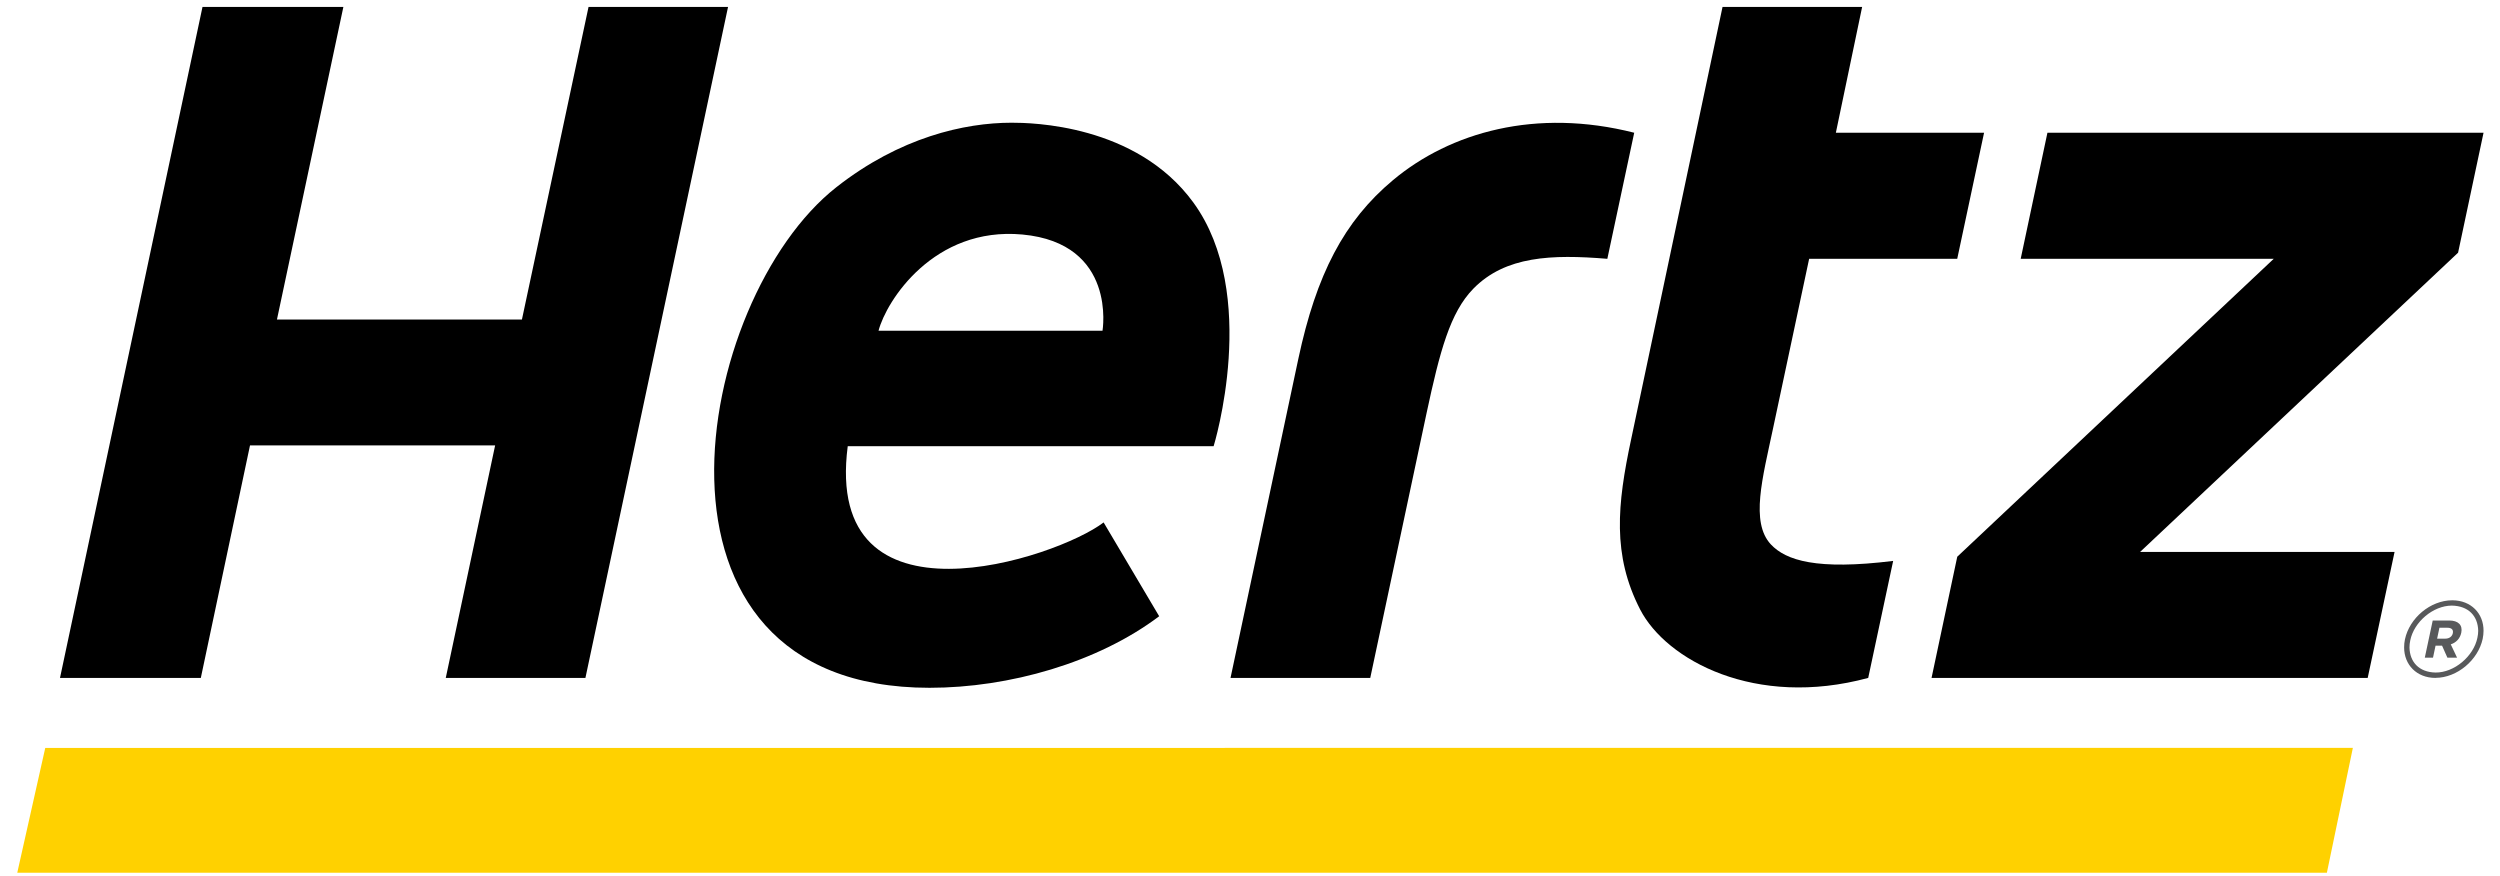 <?xml version="1.0" encoding="UTF-8"?>
<svg width="137px" height="48px" viewBox="0 0 137 48" version="1.1" xmlns="http://www.w3.org/2000/svg" xmlns:xlink="http://www.w3.org/1999/xlink">
    <!-- Generator: Sketch 55.2 (78181) - https://sketchapp.com -->
    <title>Group 15</title>
    <desc>Created with Sketch.</desc>
    <g id="Page-1" stroke="none" stroke-width="1" fill="none" fill-rule="evenodd">
        <g id="Group-15">
            <g id="Group-8" transform="translate(132, 34)"></g>
            <polygon id="Fill-1" fill="#FFD100" points="127.513 47.826 0.946 47.826 2.48 40.986 128.937 40.984"></polygon>
            <path d="M134.394,32.896 L134.373,32.896 C133.183,32.902 132.042,33.866 131.792,35.031 C131.759,35.18 131.746,35.331 131.746,35.48 L131.746,35.483 C131.748,36.427 132.429,37.147 133.461,37.15 C133.466,37.15 133.468,37.147 133.468,37.147 C134.661,37.14 135.798,36.171 136.051,35.009 C136.081,34.858 136.098,34.71 136.098,34.568 C136.103,33.619 135.417,32.9 134.394,32.896 M135.761,34.951 C135.552,35.967 134.496,36.862 133.468,36.855 L133.466,36.855 C132.568,36.838 132.055,36.282 132.04,35.48 C132.04,35.354 132.053,35.224 132.083,35.09 C132.288,34.078 133.334,33.19 134.36,33.187 C135.277,33.205 135.788,33.757 135.806,34.568 C135.806,34.684 135.79,34.815 135.761,34.951" id="Fill-2" fill="#58595B"></path>
            <path d="M134.221,34.004 L133.313,34.004 L132.879,36.04 L133.329,36.04 L133.468,35.383 L133.825,35.383 L134.117,36.04 L134.647,36.04 L134.302,35.311 C134.585,35.217 134.805,35.007 134.878,34.675 C134.966,34.251 134.708,34.004 134.221,34.004 M134.415,34.701 C134.377,34.875 134.227,34.998 134.001,34.998 L133.554,34.998 L133.68,34.401 L134.117,34.401 C134.342,34.401 134.456,34.503 134.415,34.701" id="Fill-4" fill="#58595B"></path>
            <path d="M97.042,29.832 C95.912,28.616 96.588,26.195 97.166,23.463 L99.141,14.183 L107.256,14.183 L108.727,7.275 L100.605,7.275 L102.045,0.38 L94.395,0.38 L89.381,24.099 C88.626,27.643 88.343,30.414 89.88,33.4 C91.311,36.175 96.194,38.824 102.378,37.15 L103.745,30.738 C99.552,31.257 97.868,30.712 97.042,29.832" id="Fill-6" fill="#000000"></path>
            <polygon id="Fill-9" fill="#000000" points="32.252 0.38 28.602 17.509 15.177 17.509 18.817 0.38 11.097 0.38 3.288 37.15 11.005 37.15 13.7 24.409 27.133 24.409 24.428 37.15 32.081 37.15 39.897 0.38"></polygon>
            <path d="M76.335,9.872 C73.657,12.109 72.135,15.036 71.15,19.658 L67.433,37.149 L75.09,37.149 L78.175,22.644 C78.903,19.251 79.462,17.128 80.737,15.822 C82.49,14.03 85.031,13.931 88.082,14.183 L89.555,7.274 C84.174,5.907 79.475,7.247 76.335,9.872" id="Fill-10" fill="#000000"></path>
            <polygon id="Fill-12" fill="#000000" points="136.098 7.275 112.199 7.275 110.734 14.183 124.6 14.183 107.258 30.508 105.849 37.15 129.749 37.15 131.222 30.247 117.276 30.247 134.703 13.847"></polygon>
            <path d="M55.438,6.725 C52.852,6.725 49.315,7.525 45.839,10.254 C38.004,16.402 34.113,37.691 50.94,37.691 C55.302,37.691 60.155,36.312 63.523,33.77 L60.478,28.629 C57.931,30.587 45.104,34.847 46.456,24.45 L66.507,24.45 C66.515,24.43 69.064,16.116 65.389,11.088 C62.257,6.8 56.491,6.725 55.438,6.725 M60.417,18.126 L48.143,18.126 C48.574,16.473 51.181,12.407 56.023,12.851 C61.229,13.332 60.417,18.126 60.417,18.126" id="Fill-13" fill="#000000"></path>
        </g>
    </g>
</svg>